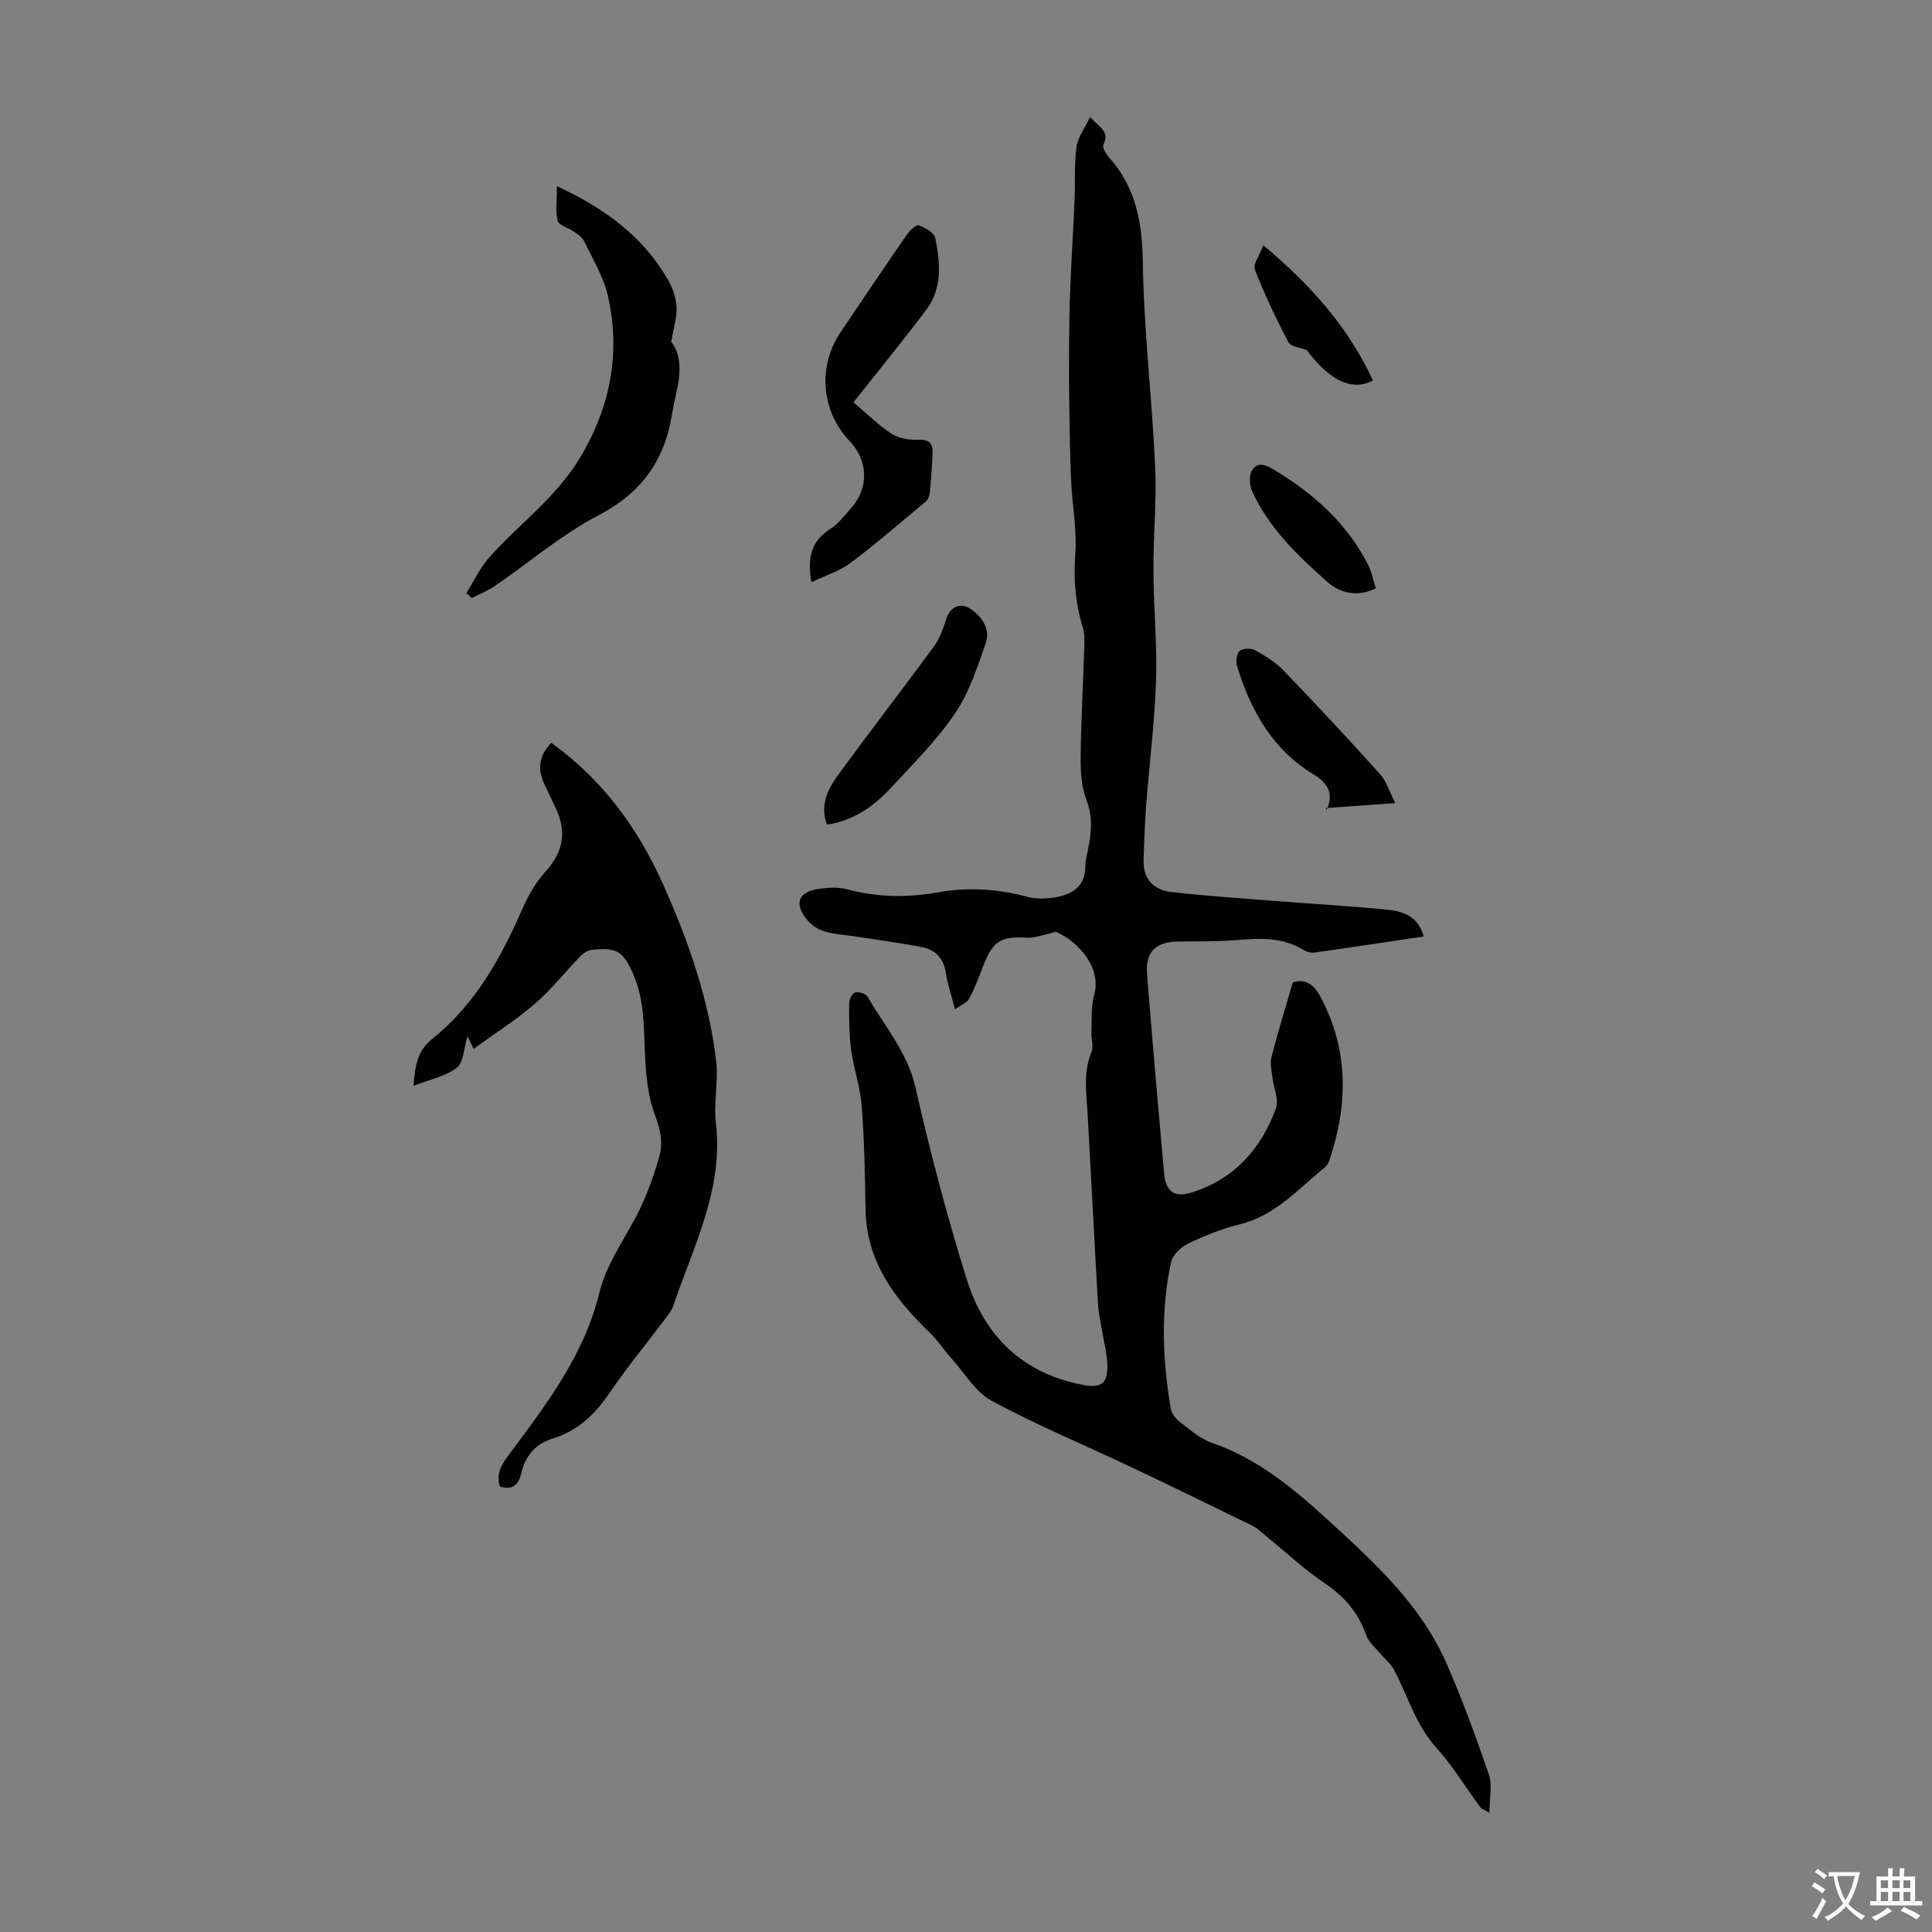<svg enable-background="new 0 0 400 400" viewBox="0 0 400 400" xmlns="http://www.w3.org/2000/svg"><rect x="0" y="0" width="400" height="400" fill="#808080" stroke="none"/><g fill="#010100"><path d="m197.72 208.97c-.74-2.88-1.53-5.19-1.89-7.57-.45-2.95-2.12-4.73-4.82-5.27-4.57-.92-9.21-1.51-13.83-2.23-2.2-.34-4.47-.46-6.58-1.09-1.31-.39-2.64-1.33-3.52-2.4-2.72-3.27-1.82-5.74 2.31-6.36 1.95-.29 4.09-.45 5.95.06 6.3 1.7 12.59 1.76 18.93.63 6.29-1.13 12.44-.67 18.61.97 1.76.47 3.79.38 5.61.07 3.55-.61 6.25-2.28 6.22-6.5-.01-1.1.31-2.21.54-3.31.73-3.51 1.05-6.85-.34-10.44-1.06-2.72-1.2-5.93-1.17-8.92.08-7.49.51-14.99.74-22.48.04-1.43.11-2.95-.31-4.29-1.54-4.97-1.93-9.93-1.54-15.17.37-4.94-.63-9.97-.86-14.97-.24-5.09-.3-10.2-.38-15.3-.07-4.22-.09-8.44-.05-12.66.03-4.09.08-8.19.25-12.28.24-5.89.61-11.77.87-17.66.16-3.79-.06-7.61.41-11.35.25-1.95 1.64-3.75 2.81-6.24 1.94 2.22 4.13 2.95 2.79 5.67-.28.57.44 1.92 1.05 2.59 5.63 6.25 6.97 13.53 7.09 21.83.21 14.07 1.9 28.11 2.55 42.18.33 7.25-.39 14.53-.35 21.8.04 7.6.78 15.22.53 22.8-.29 8.57-1.39 17.11-2.04 25.68-.29 3.77-.42 7.56-.53 11.35-.11 3.92 2.13 6.15 5.75 6.57 6.98.8 14 1.27 21.01 1.82 7.91.62 15.84 1.06 23.73 1.85 3.21.32 6.36 1.32 7.51 5.54-7.69 1.14-15.16 2.28-22.65 3.33-.71.1-1.61-.15-2.23-.54-4.26-2.63-8.87-2.47-13.61-2.06-4 .34-8.05.27-12.07.3-4.94.03-7.11 2.06-6.72 6.89 1.1 13.71 2.29 27.41 3.52 41.1.34 3.75 2.06 5.11 5.62 4.01 8.86-2.73 14.48-9.02 17.55-17.51.63-1.75-.48-4.12-.72-6.22-.16-1.43-.56-2.96-.23-4.28 1.28-5.02 2.82-9.96 4.43-15.51 2.03-.66 4.02-.19 5.65 2.84 5.94 11.01 5.81 22.26 2 33.78-.2.61-.54 1.28-1.02 1.67-5.51 4.46-10.25 10-17.64 11.8-3.67.9-7.24 2.35-10.66 3.98-1.48.71-3.2 2.33-3.52 3.82-2.2 10.07-1.79 20.23-.07 30.34.17.98.96 2.07 1.78 2.69 2.13 1.62 4.24 3.55 6.69 4.39 9.6 3.3 17.1 9.6 24.38 16.27 9.43 8.64 18.91 17.31 24.18 29.29 3.32 7.55 6.16 15.34 8.83 23.15.75 2.19.11 4.85.11 7.88-1.16-.66-1.64-.78-1.86-1.08-3.04-4.14-5.72-8.59-9.14-12.38-4.27-4.74-5.91-10.71-8.74-16.12-.67-1.29-1.94-2.25-2.89-3.4-1.03-1.25-2.41-2.39-2.91-3.83-1.62-4.63-4.5-7.96-8.58-10.71-4.24-2.86-8.02-6.41-12-9.64-.95-.78-1.85-1.71-2.93-2.24-8.49-4.16-17-8.3-25.55-12.35-9.47-4.49-19.19-8.52-28.4-13.49-3.39-1.83-5.66-5.77-8.38-8.81-1.53-1.7-2.77-3.68-4.41-5.26-7.35-7.06-13.22-14.8-13.38-25.64-.1-7.16-.26-14.33-.8-21.47-.3-3.86-1.66-7.63-2.18-11.49-.43-3.19-.42-6.46-.41-9.69 0-.78.65-2.05 1.25-2.22.74-.21 2.2.24 2.55.85 3.51 6.15 8.26 11.47 9.93 18.81 3.04 13.39 6.54 26.71 10.64 39.82 3.66 11.68 11.62 19.45 24.1 21.78 3.68.69 5.04-.27 4.99-4.01-.03-2.41-.72-4.81-1.1-7.22-.3-1.87-.75-3.72-.85-5.6-.75-13.07-1.4-26.15-2.14-39.22-.25-4.34-.97-8.65.81-12.91.47-1.12-.08-2.64-.03-3.97.11-2.62-.11-5.36.58-7.84 1.54-5.59-3.13-10.89-7.77-12.98-.38-.17-.99.21-1.5.31-1.58.31-3.19.94-4.75.84-5.31-.34-7.05.75-9 5.96-.85 2.28-1.75 4.57-2.9 6.71-.43.84-1.63 1.26-2.9 2.16z"/><path d="m114.14 153.79c10.63 7.65 17.94 17.68 23.14 29.29 5.22 11.66 9.44 23.7 10.98 36.45.52 4.28-.54 8.74-.04 13.02 1.6 13.68-4.64 25.42-8.78 37.7-.31.93-.95 1.77-1.55 2.57-3.97 5.28-8.16 10.39-11.88 15.83-2.95 4.32-6.49 7.6-11.51 9.16-3.65 1.13-5.74 3.58-6.59 7.27-.52 2.26-1.8 3.57-4.42 2.67-.74-2.49.15-4.26 1.69-6.32 7.75-10.39 15.73-20.76 18.88-33.67 1.66-6.81 6.05-12.15 8.83-18.32 1.46-3.24 2.67-6.62 3.62-10.04.78-2.8.26-5.45-.85-8.36-1.47-3.85-1.91-8.23-2.11-12.41-.27-5.7-.07-11.4-2.39-16.8-2.08-4.84-3.39-5.74-8.61-5.18-.85.09-1.78.7-2.4 1.34-3.17 3.26-6 6.88-9.42 9.84-3.78 3.28-8.06 5.97-12.67 9.32-.51-1.05-.95-1.96-1.27-2.63-.77 2.51-.78 5.41-2.2 6.53-2.26 1.78-5.45 2.38-8.98 3.76.35-4.53.9-7.32 3.93-9.75 8.75-7.04 14.11-16.57 18.54-26.73 1.23-2.81 2.82-5.62 4.86-7.87 3.49-3.86 4.42-7.88 2.36-12.61-.85-1.94-1.84-3.83-2.7-5.76-1.32-2.94-1.03-5.64 1.54-8.3z"/><path d="m96.55 122.79c1.6-2.53 2.89-5.34 4.87-7.54 6.19-6.87 13.82-12.37 18.7-20.53 6.27-10.5 8.42-21.65 5.73-33.5-.89-3.92-3.12-7.55-4.88-11.24-.4-.84-1.36-1.46-2.17-2.04-1.11-.8-3.08-1.26-3.33-2.21-.52-2.03-.16-4.29-.16-7.18 10.11 4.69 17.84 10.49 22.96 19.32.98 1.69 1.69 3.75 1.8 5.69.12 2.08-.6 4.2-1.1 7.23 1.72 2.02 2.09 5.47 1.34 9.14-.4 1.97-.86 3.93-1.19 5.92-1.55 9.52-6.34 16.22-15.21 20.84-7.65 3.99-14.35 9.77-21.53 14.68-1.45.99-3.13 1.64-4.71 2.45-.36-.36-.74-.7-1.12-1.03z"/><path d="m176.71 83.29c2.85 2.41 5.16 4.74 7.85 6.5 1.46.96 3.58 1.33 5.37 1.25 2.2-.1 3.23.56 3.16 2.67-.1 2.79-.33 5.59-.59 8.37-.06.6-.35 1.35-.8 1.72-5.15 4.3-10.22 8.71-15.58 12.73-2.34 1.75-5.31 2.65-8.12 4-.85-4.81-.21-8.4 3.84-10.97 1.75-1.11 3.08-2.91 4.49-4.5 3.57-4.03 3.39-9.73-.34-13.65-5.99-6.28-6.78-15.49-1.91-22.7 4.5-6.68 9-13.36 13.58-19.99.63-.91 1.98-2.27 2.54-2.08 1.34.46 3.23 1.55 3.45 2.68 1 5.05 1.51 10.3-1.84 14.76-4.83 6.43-9.92 12.65-15.1 19.21z"/><path d="m171.21 170.73c-1.55-4.2.31-7.54 2.51-10.56 6.46-8.84 13.16-17.49 19.63-26.32 1.2-1.63 1.93-3.68 2.55-5.64.83-2.67 3.04-3.62 5.25-2 2.37 1.73 3.9 4.18 2.94 6.93-1.74 4.98-3.41 10.2-6.32 14.5-3.72 5.51-8.54 10.31-13.08 15.23-3.59 3.9-7.75 7.02-13.48 7.86z"/><path d="m288.87 166.28c-5.35.38-9.62.68-14.42 1.02.45.66.19.43.24.33 1.53-3.38.18-5.54-2.78-7.33-8.48-5.14-12.97-13.2-15.78-22.35-.3-.97-.12-2.6.52-3.18.63-.57 2.35-.61 3.18-.15 2.09 1.15 4.23 2.45 5.87 4.15 6.8 7.07 13.5 14.24 20.05 21.54 1.36 1.52 1.97 3.72 3.12 5.97z"/><path d="m284.86 121.81c-3.9 1.87-7.4 1.01-10.02-1.31-6.11-5.4-12.04-11.1-15.56-18.67-.58-1.24-.73-3.27-.1-4.36 1.3-2.23 3.27-1 4.91-.01 7.99 4.82 14.74 10.91 19.08 19.31.79 1.55 1.12 3.33 1.69 5.04z"/><path d="m261.56 50.78c9.94 8.34 17.64 17.05 22.69 27.99-4.47 2.43-9.26-.31-13.69-6.28-1.3-.52-3.29-.68-3.79-1.62-2.58-4.89-4.96-9.92-6.97-15.07-.43-1.08.95-2.86 1.76-5.02z"/></g><path d="m377.9 391.2c-.2.3-.4.5-.6.8-.7-.6-1.4-1-2.2-1.5.2-.3.4-.5.5-.8.6.4 1.4.8 2.3 1.5zm-1.8 6.1c-.2-.2-.5-.4-.9-.6.4-.6.8-1.2 1.2-1.9s.7-1.3.9-1.9c.3.3.5.5.8.7-.7 1.3-1.4 2.6-2 3.7zm2.2-9c-.3.3-.5.5-.6.8-.6-.6-1.3-1.1-2-1.5.3-.3.5-.5.6-.7.6.5 1.3.9 2 1.4zm.3.2v-.9h2 4.5c-.3 1.3-.6 2.5-1 3.6s-.9 2.1-1.4 3c.4.5 1 1 1.6 1.4s1.2.8 1.9 1.1c-.3.2-.5.4-.8.8-.4-.3-1-.7-1.6-1.2s-1.2-1.1-1.6-1.6c-.5.6-1.1 1.1-1.7 1.6s-1.4.9-2.1 1.4c-.1-.3-.3-.5-.7-.8.6-.2 1.2-.5 1.9-1s1.4-1.1 2-1.8c-.5-.8-.9-1.6-1.2-2.5s-.6-2-.8-3.2c-.4.1-.7.1-1 .1zm2.5 2.7c.3 1 .7 1.7 1 2.2.3-.5.6-1.1 1-2s.6-1.9.9-3h-3.2-.4c.1.9.3 1.8.7 2.8z" fill="#fbfafc"/><path d="m396.5 388.5v1.5 3.6h1.5v.9c-.4 0-1 0-1.7 0h-7.9c-.5 0-.9 0-1.2 0v-.9h1.3v-3.5c0-.7 0-1.2 0-1.6h2.4c0-.8 0-1.4 0-1.7h1c0 .3-.1.8-.1 1.7h1.5c0-.8 0-1.4 0-1.7h1c0 .3-.1.9-.1 1.7zm-8.2 9.2c-.2-.3-.5-.5-.8-.8.8-.3 1.4-.6 1.9-.9s1-.7 1.4-1.1c.3.3.6.5.9.8-1.6 1-2.8 1.6-3.4 2zm2.6-6.8v-1.6h-1.5v1.6zm0 2.7v-1.9h-1.5v1.9zm2.4-2.7v-1.6h-1.5v1.6zm0 2.7v-1.9h-1.5v1.9zm.2 2 .7-.8c.4.2.9.5 1.6.8s1.3.7 1.8 1c-.3.3-.5.5-.8.8-.4-.3-1.5-1-3.3-1.8zm2-4.7v-1.6h-1.4v1.6zm0 2.7v-1.9h-1.4v1.9z" fill="#fbfafc"/></svg>